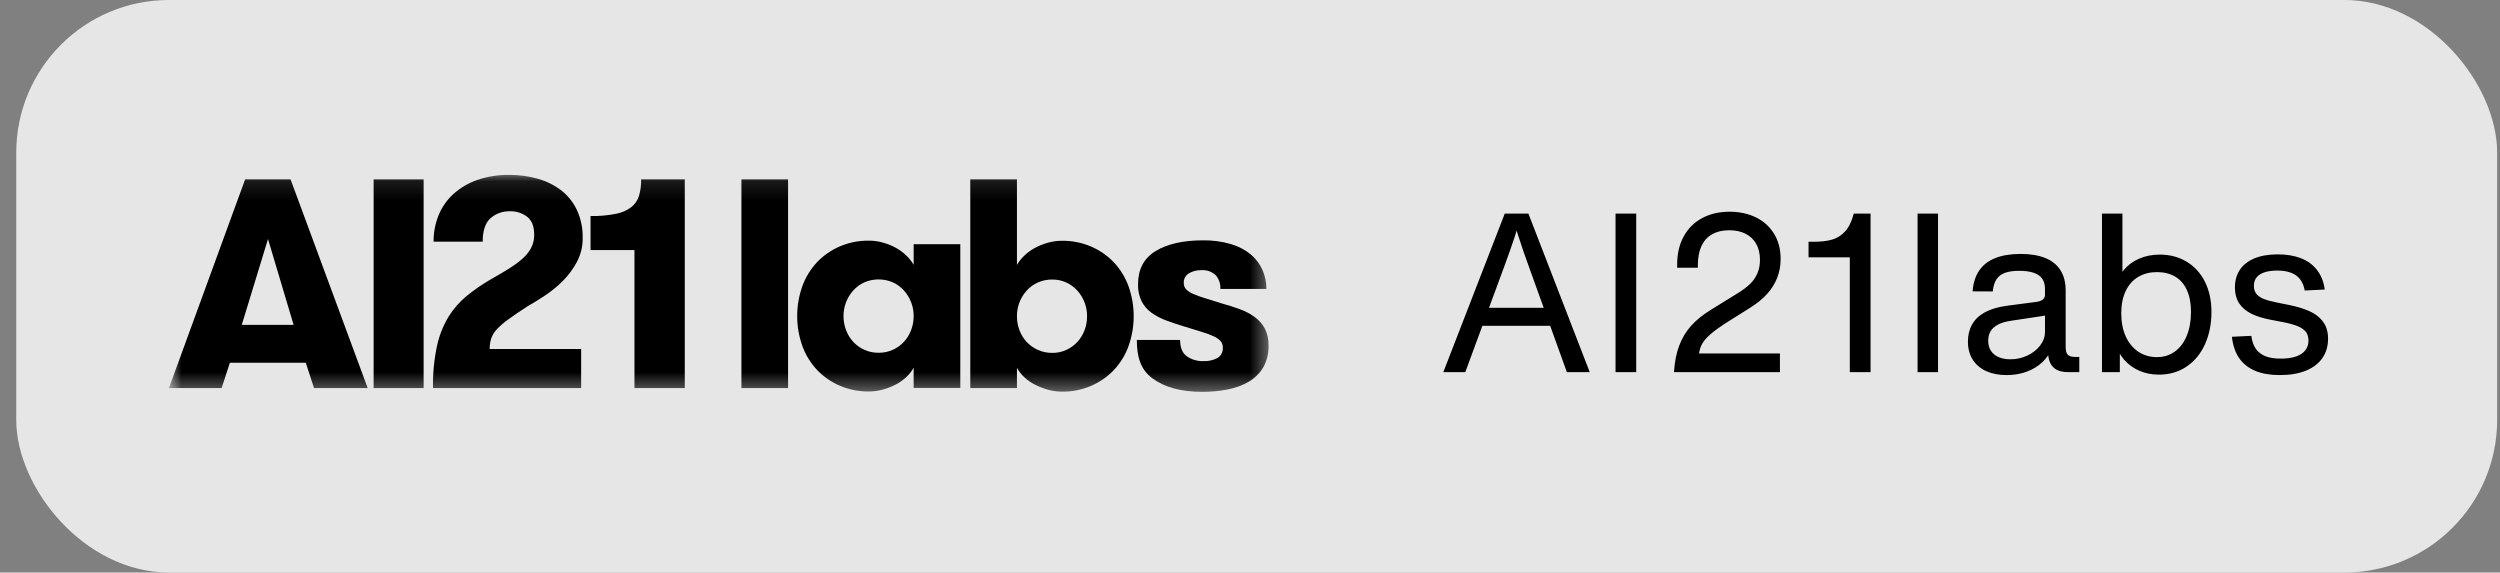 <svg width="131" height="30" viewBox="0 0 131 30" fill="none" xmlns="http://www.w3.org/2000/svg">
<rect x="0" y="0" width="131" height="30" fill="#808080" stroke="none"/>
<rect x="0.851" width="130" height="30" rx="8" fill="white" fill-opacity="0.8"/>
<g clip-path="url(#clip0_7_323)">
<mask id="mask0_7_323" style="mask-type:luminance" maskUnits="userSpaceOnUse" x="8" y="9" width="59" height="12">
<path d="M66.576 9.109H8.851V20.609H66.576V9.109Z" fill="white"/>
</mask>
<g mask="url(#mask0_7_323)">
<path d="M16.455 20.335L16.023 19.007H12.045L11.614 20.335H8.851L12.845 9.398H15.225L19.267 20.335H16.455ZM14.043 12.523L12.669 17.022H15.385L14.043 12.523Z" fill="black"/>
<path d="M19.578 9.398H22.198V20.335H19.578V9.398Z" fill="black"/>
<path d="M22.904 18.102C23.022 17.562 23.23 17.044 23.519 16.571C23.771 16.17 24.087 15.812 24.454 15.508C24.829 15.204 25.227 14.927 25.644 14.68C25.974 14.493 26.28 14.313 26.563 14.141C26.823 13.985 27.071 13.81 27.305 13.618C27.508 13.454 27.678 13.255 27.809 13.032C27.933 12.809 27.997 12.559 27.992 12.305C27.992 11.868 27.87 11.553 27.625 11.36C27.365 11.163 27.043 11.06 26.714 11.071C26.34 11.06 25.977 11.192 25.7 11.438C25.428 11.683 25.293 12.092 25.293 12.665H22.72C22.716 12.189 22.805 11.717 22.984 11.274C23.156 10.853 23.42 10.474 23.759 10.165C24.119 9.841 24.543 9.591 25.005 9.431C25.549 9.245 26.122 9.155 26.698 9.165C27.192 9.163 27.684 9.228 28.16 9.36C28.602 9.48 29.017 9.682 29.382 9.954C29.741 10.228 30.028 10.582 30.221 10.985C30.438 11.453 30.545 11.963 30.532 12.477C30.538 12.912 30.433 13.341 30.228 13.727C30.032 14.094 29.782 14.431 29.486 14.727C29.196 15.016 28.878 15.275 28.535 15.501C28.194 15.725 27.885 15.915 27.608 16.071C27.225 16.321 26.908 16.537 26.658 16.719C26.443 16.871 26.243 17.041 26.059 17.227C25.921 17.365 25.815 17.53 25.747 17.711C25.686 17.898 25.656 18.093 25.659 18.289H30.452V20.336H22.689C22.675 19.586 22.747 18.836 22.904 18.102Z" fill="black"/>
<path d="M30.945 11.32C31.392 11.329 31.84 11.29 32.279 11.203C32.572 11.149 32.848 11.028 33.085 10.851C33.276 10.697 33.415 10.49 33.485 10.258C33.565 9.978 33.602 9.689 33.596 9.398H35.882V20.336H33.246V13.102H30.945V11.32Z" fill="black"/>
<path d="M38.851 9.398H41.295V20.335H38.851V9.398Z" fill="black"/>
<path d="M50.32 12.797V20.328H47.875V19.265C47.775 19.448 47.646 19.614 47.492 19.757C47.328 19.912 47.142 20.043 46.941 20.148C46.725 20.26 46.497 20.349 46.262 20.413C46.023 20.48 45.776 20.514 45.527 20.514C45.002 20.52 44.482 20.416 44.001 20.21C43.551 20.016 43.146 19.734 42.811 19.382C42.473 19.02 42.212 18.595 42.044 18.132C41.682 17.115 41.682 16.008 42.044 14.992C42.212 14.529 42.473 14.104 42.811 13.741C43.146 13.389 43.551 13.107 44.001 12.914C44.482 12.707 45.002 12.604 45.527 12.61C45.776 12.61 46.023 12.644 46.262 12.711C46.499 12.776 46.727 12.867 46.941 12.985C47.143 13.095 47.328 13.232 47.492 13.391C47.642 13.534 47.771 13.697 47.876 13.875V12.797H50.32ZM46.038 18.484C46.297 18.488 46.554 18.435 46.789 18.328C47.007 18.229 47.202 18.088 47.365 17.914C47.528 17.736 47.656 17.529 47.74 17.305C47.831 17.068 47.877 16.816 47.876 16.563C47.879 16.069 47.697 15.591 47.364 15.219C47.204 15.042 47.008 14.898 46.789 14.797C46.552 14.694 46.297 14.641 46.038 14.641C45.779 14.641 45.523 14.694 45.287 14.797C45.068 14.898 44.872 15.042 44.712 15.219C44.379 15.591 44.197 16.069 44.2 16.563C44.199 16.816 44.245 17.068 44.336 17.305C44.42 17.529 44.548 17.736 44.711 17.914C44.873 18.088 45.069 18.229 45.287 18.328C45.522 18.435 45.779 18.488 46.038 18.484Z" fill="black"/>
<path d="M53.288 20.335H50.843V9.398H53.288V13.882C53.392 13.704 53.521 13.541 53.671 13.398C53.837 13.237 54.025 13.1 54.23 12.991C54.445 12.876 54.673 12.784 54.909 12.718C55.15 12.65 55.4 12.616 55.651 12.616C56.176 12.611 56.697 12.714 57.177 12.921C57.627 13.115 58.032 13.397 58.367 13.749C58.706 14.111 58.967 14.536 59.134 14.999C59.496 16.016 59.496 17.122 59.134 18.139C58.967 18.602 58.706 19.027 58.367 19.389C58.032 19.742 57.627 20.023 57.177 20.217C56.697 20.424 56.176 20.528 55.651 20.522C55.4 20.522 55.15 20.488 54.909 20.42C54.674 20.355 54.446 20.266 54.23 20.155C54.025 20.052 53.837 19.921 53.671 19.765C53.517 19.622 53.388 19.456 53.288 19.273V20.335ZM55.141 18.491C55.395 18.494 55.646 18.44 55.876 18.335C56.093 18.235 56.289 18.095 56.451 17.921C56.615 17.743 56.742 17.536 56.827 17.311C56.918 17.074 56.964 16.823 56.962 16.569C56.966 16.075 56.784 15.597 56.451 15.226C56.291 15.048 56.095 14.905 55.875 14.804C55.646 14.698 55.395 14.645 55.141 14.647C54.879 14.644 54.62 14.697 54.382 14.803C54.16 14.902 53.961 15.046 53.799 15.225C53.466 15.596 53.284 16.075 53.288 16.569C53.286 16.822 53.332 17.073 53.423 17.311C53.508 17.535 53.635 17.742 53.799 17.92C53.963 18.095 54.161 18.236 54.382 18.334C54.62 18.441 54.879 18.494 55.141 18.491Z" fill="black"/>
<path d="M63.995 15.892C64.336 15.985 64.655 16.087 64.953 16.196C65.232 16.296 65.496 16.432 65.736 16.603C65.958 16.762 66.14 16.967 66.271 17.204C66.414 17.485 66.483 17.797 66.471 18.11C66.484 18.505 66.39 18.895 66.199 19.243C66.018 19.551 65.76 19.809 65.448 19.993C65.107 20.194 64.73 20.334 64.338 20.407C63.894 20.492 63.441 20.534 62.988 20.532C61.891 20.532 61.026 20.297 60.392 19.829C59.758 19.36 59.57 18.688 59.57 17.813H61.838C61.838 18.209 61.953 18.493 62.182 18.665C62.44 18.845 62.752 18.936 63.068 18.922C63.321 18.933 63.572 18.877 63.795 18.759C63.888 18.703 63.963 18.623 64.012 18.527C64.062 18.432 64.083 18.326 64.075 18.22C64.081 18.092 64.038 17.966 63.955 17.868C63.85 17.762 63.725 17.677 63.587 17.618C63.381 17.524 63.167 17.446 62.949 17.384C62.688 17.305 62.376 17.209 62.014 17.095C61.694 17.001 61.391 16.899 61.104 16.79C60.834 16.69 60.578 16.556 60.344 16.392C60.127 16.236 59.949 16.032 59.825 15.798C59.688 15.515 59.622 15.204 59.634 14.892C59.634 14.11 59.94 13.532 60.552 13.157C61.165 12.782 61.993 12.595 63.036 12.594C63.531 12.586 64.024 12.652 64.498 12.79C64.878 12.899 65.231 13.082 65.537 13.329C65.802 13.55 66.013 13.828 66.152 14.141C66.291 14.457 66.362 14.797 66.359 15.141H63.947C63.964 14.877 63.875 14.616 63.699 14.415C63.598 14.322 63.478 14.252 63.348 14.207C63.217 14.163 63.078 14.146 62.941 14.157C62.716 14.152 62.495 14.208 62.302 14.321C62.213 14.373 62.141 14.448 62.094 14.538C62.045 14.627 62.023 14.728 62.03 14.829C62.025 14.953 62.072 15.074 62.158 15.165C62.266 15.268 62.393 15.351 62.533 15.407C62.733 15.492 62.938 15.565 63.148 15.626C63.393 15.699 63.675 15.788 63.995 15.892Z" fill="black"/>
</g>
</g>
<path d="M75.63 19.5L78.85 11.191H80.088L83.302 19.5H82.104L80.106 13.953C80.007 13.681 79.914 13.421 79.829 13.175C79.745 12.928 79.665 12.685 79.587 12.446C79.509 12.205 79.43 11.956 79.348 11.697H79.59C79.52 11.94 79.446 12.18 79.368 12.417C79.291 12.652 79.205 12.901 79.112 13.163C79.019 13.423 78.924 13.687 78.827 13.953L76.781 19.5H75.63ZM77.186 17.073L77.521 16.129H81.472L81.784 17.073H77.186ZM84.654 19.5V11.191H85.738V19.5H84.654ZM87.717 19.488C87.752 18.958 87.844 18.496 87.994 18.102C88.144 17.707 88.352 17.362 88.618 17.067C88.886 16.77 89.224 16.496 89.632 16.246L91.077 15.351C91.325 15.198 91.532 15.042 91.697 14.885C91.862 14.728 91.99 14.545 92.082 14.337C92.175 14.129 92.222 13.889 92.222 13.617C92.222 13.293 92.157 13.014 92.026 12.781C91.896 12.548 91.71 12.37 91.467 12.248C91.226 12.126 90.941 12.065 90.61 12.065C90.265 12.065 89.969 12.134 89.722 12.271C89.477 12.408 89.29 12.612 89.159 12.886C89.031 13.16 88.967 13.498 88.967 13.9V14.028H87.883V13.857C87.883 13.297 87.997 12.809 88.224 12.394C88.451 11.976 88.772 11.656 89.186 11.432C89.601 11.207 90.084 11.094 90.634 11.094C91.148 11.094 91.608 11.194 92.012 11.392C92.416 11.59 92.733 11.876 92.962 12.251C93.191 12.624 93.305 13.064 93.305 13.571C93.305 13.919 93.246 14.245 93.128 14.55C93.011 14.853 92.835 15.136 92.6 15.398C92.365 15.658 92.068 15.901 91.709 16.126L90.674 16.776C90.208 17.065 89.86 17.311 89.629 17.513C89.397 17.713 89.236 17.911 89.145 18.107C89.056 18.303 89.011 18.543 89.011 18.827L88.553 18.524L90.674 18.521H93.268V19.5H87.717V19.488ZM96.93 19.5V13.483H94.768V12.668H95.054C95.427 12.668 95.745 12.63 96.007 12.554C96.271 12.478 96.499 12.333 96.691 12.117C96.886 11.899 97.034 11.591 97.137 11.191H98.017V19.5H96.93ZM100.481 19.5V11.191H101.553V19.5H100.481ZM108.369 19.5C108.136 19.5 107.942 19.461 107.787 19.384C107.631 19.304 107.515 19.185 107.437 19.028C107.359 18.871 107.32 18.678 107.32 18.451L107.157 18.349V16.187V15.852V15.136C107.157 14.922 107.11 14.746 107.014 14.608C106.919 14.468 106.772 14.364 106.572 14.296C106.372 14.226 106.114 14.191 105.799 14.191C105.5 14.191 105.255 14.226 105.062 14.296C104.87 14.364 104.721 14.477 104.617 14.634C104.512 14.792 104.447 15.004 104.421 15.272L103.364 15.267C103.397 14.828 103.513 14.463 103.713 14.171C103.915 13.88 104.197 13.663 104.558 13.521C104.92 13.378 105.361 13.306 105.881 13.306C106.39 13.306 106.819 13.377 107.169 13.518C107.518 13.658 107.785 13.871 107.967 14.157C108.15 14.442 108.241 14.801 108.241 15.235V18.18C108.241 18.314 108.258 18.419 108.291 18.495C108.324 18.569 108.377 18.622 108.451 18.655C108.527 18.688 108.631 18.705 108.765 18.705C108.797 18.705 108.828 18.705 108.859 18.705C108.892 18.705 108.924 18.705 108.955 18.705V19.5C108.858 19.5 108.76 19.5 108.661 19.5C108.563 19.5 108.466 19.5 108.369 19.5ZM105.147 19.654C104.739 19.654 104.383 19.585 104.078 19.448C103.773 19.308 103.537 19.107 103.37 18.845C103.203 18.58 103.119 18.266 103.119 17.901C103.119 17.561 103.192 17.261 103.338 17.003C103.483 16.743 103.709 16.529 104.013 16.362C104.32 16.195 104.712 16.081 105.188 16.018L106.723 15.817C106.826 15.802 106.911 15.775 106.977 15.739C107.045 15.702 107.095 15.651 107.128 15.587C107.161 15.521 107.178 15.44 107.178 15.342L107.612 15.934C107.612 16.056 107.595 16.16 107.562 16.246C107.531 16.329 107.481 16.395 107.411 16.444C107.343 16.49 107.256 16.522 107.151 16.54L105.36 16.811C105.084 16.852 104.858 16.92 104.684 17.015C104.511 17.108 104.384 17.224 104.302 17.364C104.222 17.504 104.182 17.667 104.182 17.854C104.182 18.058 104.229 18.233 104.322 18.378C104.417 18.524 104.552 18.636 104.727 18.713C104.904 18.789 105.11 18.827 105.345 18.827C105.664 18.827 105.962 18.761 106.239 18.629C106.517 18.497 106.74 18.32 106.907 18.099C107.074 17.877 107.158 17.639 107.16 17.385H107.495V18.273C107.4 18.532 107.243 18.766 107.023 18.976C106.804 19.183 106.534 19.349 106.213 19.471C105.893 19.593 105.537 19.654 105.147 19.654ZM113.124 19.631C112.745 19.631 112.395 19.559 112.075 19.416C111.756 19.27 111.491 19.072 111.28 18.821C111.068 18.569 110.928 18.289 110.86 17.982V15.066C110.922 14.728 111.059 14.428 111.271 14.168C111.482 13.906 111.752 13.703 112.081 13.559C112.409 13.414 112.771 13.341 113.167 13.341C113.7 13.341 114.171 13.465 114.581 13.714C114.992 13.96 115.312 14.311 115.539 14.765C115.766 15.22 115.88 15.748 115.88 16.351C115.88 16.974 115.767 17.535 115.542 18.035C115.319 18.532 114.998 18.922 114.581 19.206C114.165 19.489 113.679 19.631 113.124 19.631ZM110.143 19.5V11.191H111.215V14.725L111.105 14.73V17.819L111.081 17.822L111.078 19.5H110.143ZM113.019 18.713C113.384 18.713 113.701 18.614 113.969 18.416C114.239 18.218 114.446 17.941 114.589 17.586C114.735 17.228 114.808 16.817 114.808 16.351C114.808 15.896 114.736 15.512 114.592 15.2C114.45 14.887 114.246 14.652 113.977 14.495C113.711 14.337 113.392 14.258 113.019 14.258C112.658 14.258 112.336 14.34 112.055 14.503C111.775 14.665 111.554 14.908 111.393 15.235C111.234 15.559 111.154 15.953 111.154 16.418C111.154 16.884 111.234 17.291 111.393 17.638C111.554 17.984 111.776 18.25 112.057 18.437C112.339 18.621 112.66 18.713 113.019 18.713ZM119.464 19.654C118.959 19.654 118.529 19.581 118.173 19.433C117.818 19.283 117.537 19.06 117.331 18.763C117.127 18.466 117.001 18.094 116.952 17.647L117.969 17.598C118.004 17.877 118.084 18.105 118.208 18.282C118.334 18.457 118.504 18.586 118.718 18.67C118.932 18.751 119.196 18.792 119.511 18.792C119.831 18.792 120.099 18.754 120.315 18.678C120.532 18.601 120.694 18.492 120.801 18.352C120.91 18.21 120.964 18.04 120.964 17.842C120.964 17.662 120.92 17.512 120.83 17.393C120.741 17.275 120.597 17.175 120.399 17.093C120.201 17.01 119.927 16.935 119.578 16.869L118.972 16.753C118.562 16.675 118.22 16.566 117.946 16.426C117.674 16.284 117.466 16.102 117.322 15.879C117.181 15.655 117.11 15.385 117.11 15.069C117.11 14.713 117.194 14.405 117.363 14.145C117.534 13.885 117.788 13.684 118.124 13.542C118.462 13.4 118.873 13.329 119.359 13.329C119.817 13.329 120.22 13.396 120.565 13.53C120.913 13.664 121.194 13.868 121.407 14.142C121.623 14.416 121.76 14.759 121.818 15.171L120.769 15.223C120.726 14.988 120.646 14.794 120.527 14.64C120.411 14.485 120.253 14.369 120.052 14.293C119.854 14.216 119.613 14.177 119.327 14.177C119.071 14.177 118.851 14.207 118.669 14.267C118.486 14.325 118.346 14.414 118.249 14.532C118.152 14.651 118.103 14.8 118.103 14.978C118.103 15.155 118.15 15.299 118.243 15.409C118.336 15.518 118.468 15.606 118.639 15.672C118.812 15.738 119.041 15.799 119.324 15.855L119.907 15.972C120.344 16.059 120.712 16.17 121.011 16.304C121.312 16.436 121.55 16.619 121.725 16.855C121.902 17.09 121.99 17.388 121.99 17.749C121.99 18.141 121.89 18.48 121.69 18.766C121.492 19.051 121.203 19.271 120.825 19.424C120.446 19.578 119.992 19.654 119.464 19.654Z" fill="black"/>
<defs>
<clipPath id="clip0_7_323">
<rect width="58" height="12" fill="white" transform="translate(8.851 9)"/>
</clipPath>
</defs>
</svg>
